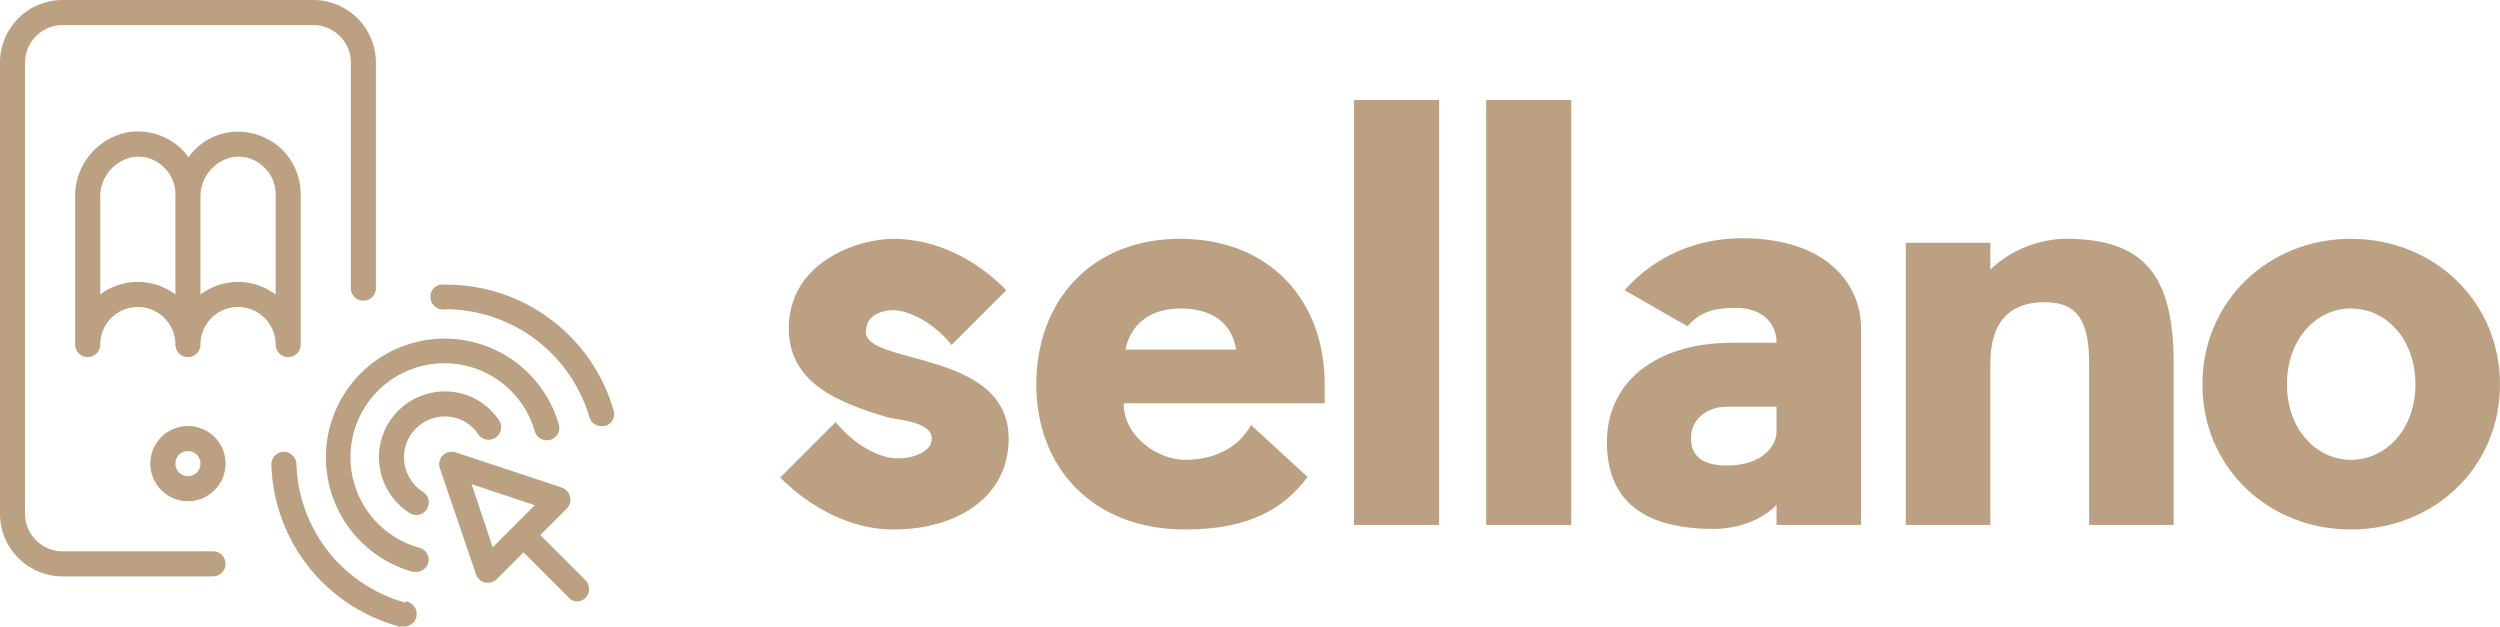 <svg version="1.2" xmlns="http://www.w3.org/2000/svg" width="431.4" height="108.134" viewBox="0 0 374.895 93.97" class="looka-1j8o68f"><defs id="SvgjsDefs3226"></defs><g id="SvgjsG3227" featurekey="nRdZyp-0" transform="matrix(3.758,0,0,3.758,-15.033,-15.033)" fill="#bba181"><g xmlns="http://www.w3.org/2000/svg" data-name="Ebook, Digital Book, Book"><path d="M15.5,18.25a.5.5,0,0,0,.5-.5v-6a2.51,2.51,0,0,0-.86-1.89,2.54,2.54,0,0,0-2-.58,2.41,2.41,0,0,0-1.62,1,2.21,2.21,0,0,0-.38-.43,2.54,2.54,0,0,0-2-.58A2.59,2.59,0,0,0,7,11.9v5.85a.5.5,0,0,0,1,0,1.5,1.5,0,0,1,3,0,.5.5,0,0,0,1,0,1.5,1.5,0,0,1,3,0A.5.5,0,0,0,15.5,18.25ZM11,15.75a2.5,2.5,0,0,0-3,0V11.9a1.61,1.61,0,0,1,1.28-1.63,1.45,1.45,0,0,1,1.2.35A1.49,1.49,0,0,1,11,11.75v4Zm2.5-.5a2.53,2.53,0,0,0-1.5.5V11.9a1.61,1.61,0,0,1,1.28-1.63,1.45,1.45,0,0,1,1.2.35A1.49,1.49,0,0,1,15,11.75v4A2.53,2.53,0,0,0,13.5,15.25Z"></path><path d="M12.5,26h-6A1.5,1.5,0,0,1,5,24.5V6.5A1.5,1.5,0,0,1,6.5,5h10A1.5,1.5,0,0,1,18,6.5v9a.5.5,0,0,0,1,0v-9A2.5,2.5,0,0,0,16.5,4H6.5A2.5,2.5,0,0,0,4,6.5v18A2.5,2.5,0,0,0,6.5,27h6a.5.5,0,0,0,0-1Z"></path><path d="M11.5,21A1.5,1.5,0,1,0,13,22.5,1.5,1.5,0,0,0,11.5,21Zm0,2a.5.5,0,1,1,.5-.5A.5.5,0,0,1,11.5,23Z"></path><path d="M25.56,25.35l1.06-1.06a.5.5,0,0,0,.13-.47.52.52,0,0,0-.32-.36l-4.25-1.41a.5.5,0,0,0-.63.63L23,26.93a.52.52,0,0,0,.36.32l.12,0a.47.47,0,0,0,.35-.15l1.06-1.06,1.77,1.77A.49.49,0,0,0,27,28a.5.5,0,0,0,.36-.14.51.51,0,0,0,0-.71Zm-1.9.49-.84-2.52,2.52.84Z"></path><path d="M21.75,20.62a1.58,1.58,0,0,1,1.34.72.5.5,0,0,0,.84-.54,2.57,2.57,0,0,0-2.18-1.18,2.63,2.63,0,0,0-2.63,2.63,2.66,2.66,0,0,0,1.22,2.22.53.53,0,0,0,.27.08.49.49,0,0,0,.42-.23.5.5,0,0,0-.15-.69,1.65,1.65,0,0,1-.76-1.38A1.63,1.63,0,0,1,21.75,20.62Z"></path><path d="M20.74,25.86a3.75,3.75,0,1,1,4.6-4.65.5.5,0,0,0,.62.34.49.49,0,0,0,.34-.61,4.74,4.74,0,1,0-5.82,5.88l.13,0a.5.5,0,0,0,.48-.37A.49.49,0,0,0,20.74,25.86Z"></path><path d="M28.48,20.36a6.94,6.94,0,0,0-6.68-5,1.29,1.29,0,0,0-.25,0,.5.5,0,0,0-.36.6.51.51,0,0,0,.61.38,6,6,0,0,1,5.72,4.31A.49.49,0,0,0,28,21l.13,0A.49.49,0,0,0,28.48,20.36Z"></path><path d="M20.19,28.05a5.92,5.92,0,0,1-4.36-5.54.51.51,0,0,0-.52-.48.5.5,0,0,0-.48.52A6.9,6.9,0,0,0,19.93,29l.13,0a.5.5,0,0,0,.13-1Z"></path></g></g><g id="SvgjsG3228" featurekey="Q4qmbg-0" transform="matrix(4.282,0,0,4.282,114.945,-6.924)" fill="#bba181"><path d="M3.48 13.24 c0 1.18 5 0.62 5 3.74 c0 2.04 -1.8 3.18 -4.04 3.18 c-1.42 0 -2.84 -0.7 -3.96 -1.82 l1.94 -1.94 c0.56 0.68 1.36 1.2 2.02 1.26 s1.22 -0.22 1.32 -0.52 c0.24 -0.76 -1.14 -0.8 -1.56 -0.92 c-1.58 -0.48 -3.42 -1.14 -3.42 -3.1 c0 -2.34 2.44 -3.14 3.66 -3.14 c1.4 0 2.82 0.64 3.96 1.8 l-1.92 1.92 c-0.52 -0.68 -1.42 -1.22 -2.04 -1.22 c-0.32 0 -0.96 0.12 -0.96 0.76 z M19.548 15.08 l0 0.66 l-7.04 0 c0 1.16 1.18 1.98 2.16 1.98 c0.96 0 1.84 -0.38 2.3 -1.22 l1.98 1.82 c-0.8 1.08 -2.02 1.84 -4.28 1.84 c-3.24 0 -5.22 -2.16 -5.22 -5.08 s1.92 -5.1 5.04 -5.1 s5.06 2.14 5.06 5.1 z M12.568 13.86 l3.88 0 c-0.16 -0.94 -0.84 -1.44 -1.96 -1.44 c-1.08 0 -1.74 0.58 -1.92 1.44 z M23.555 5.12 l0 14.88 l-2.98 0 l0 -14.88 l2.98 0 z M28.183 5.12 l0 14.88 l-2.98 0 l0 -14.88 l2.98 0 z M32.251 13.04 l-2.2 -1.26 c1.1 -1.24 2.58 -1.82 4.12 -1.82 c2.96 0 4.16 1.62 4.16 3.14 l0 6.9 l-2.96 0 l0 -0.7 c-0.46 0.48 -1.28 0.84 -2.2 0.84 c-2.7 0 -3.74 -1.2 -3.74 -3.04 c0 -2.08 1.68 -3.48 4.4 -3.48 l1.54 0 c0 -0.74 -0.56 -1.22 -1.4 -1.22 c-0.86 0 -1.28 0.16 -1.72 0.64 z M35.371 16.74 l0 -0.88 l-1.74 0 c-0.78 0 -1.36 0.54 -1.24 1.3 c0.08 0.54 0.56 0.76 1.24 0.76 c1.3 0 1.74 -0.74 1.74 -1.18 z M49.279 14.36 l0 5.64 l-2.96 0 l0 -5.64 c0 -1.5 -0.4 -2.16 -1.56 -2.16 c-1.2 0 -1.9 0.66 -1.9 2.16 l0 5.64 l-2.96 0 l0 -9.88 l2.96 0 l0 0.94 c0.76 -0.74 1.8 -1.08 2.66 -1.08 c2.78 0 3.76 1.34 3.76 4.38 z M55.486 12.42 c-1.22 0 -2.24 1.08 -2.24 2.66 c0 1.56 1.02 2.64 2.24 2.64 c1.24 0 2.26 -1.08 2.26 -2.64 c0 -1.58 -1.02 -2.66 -2.26 -2.66 z M55.486 9.98 c2.9 0 5.22 2.18 5.22 5.1 s-2.32 5.08 -5.22 5.08 c-2.88 0 -5.2 -2.16 -5.2 -5.08 s2.32 -5.1 5.2 -5.1 z"></path></g></svg>